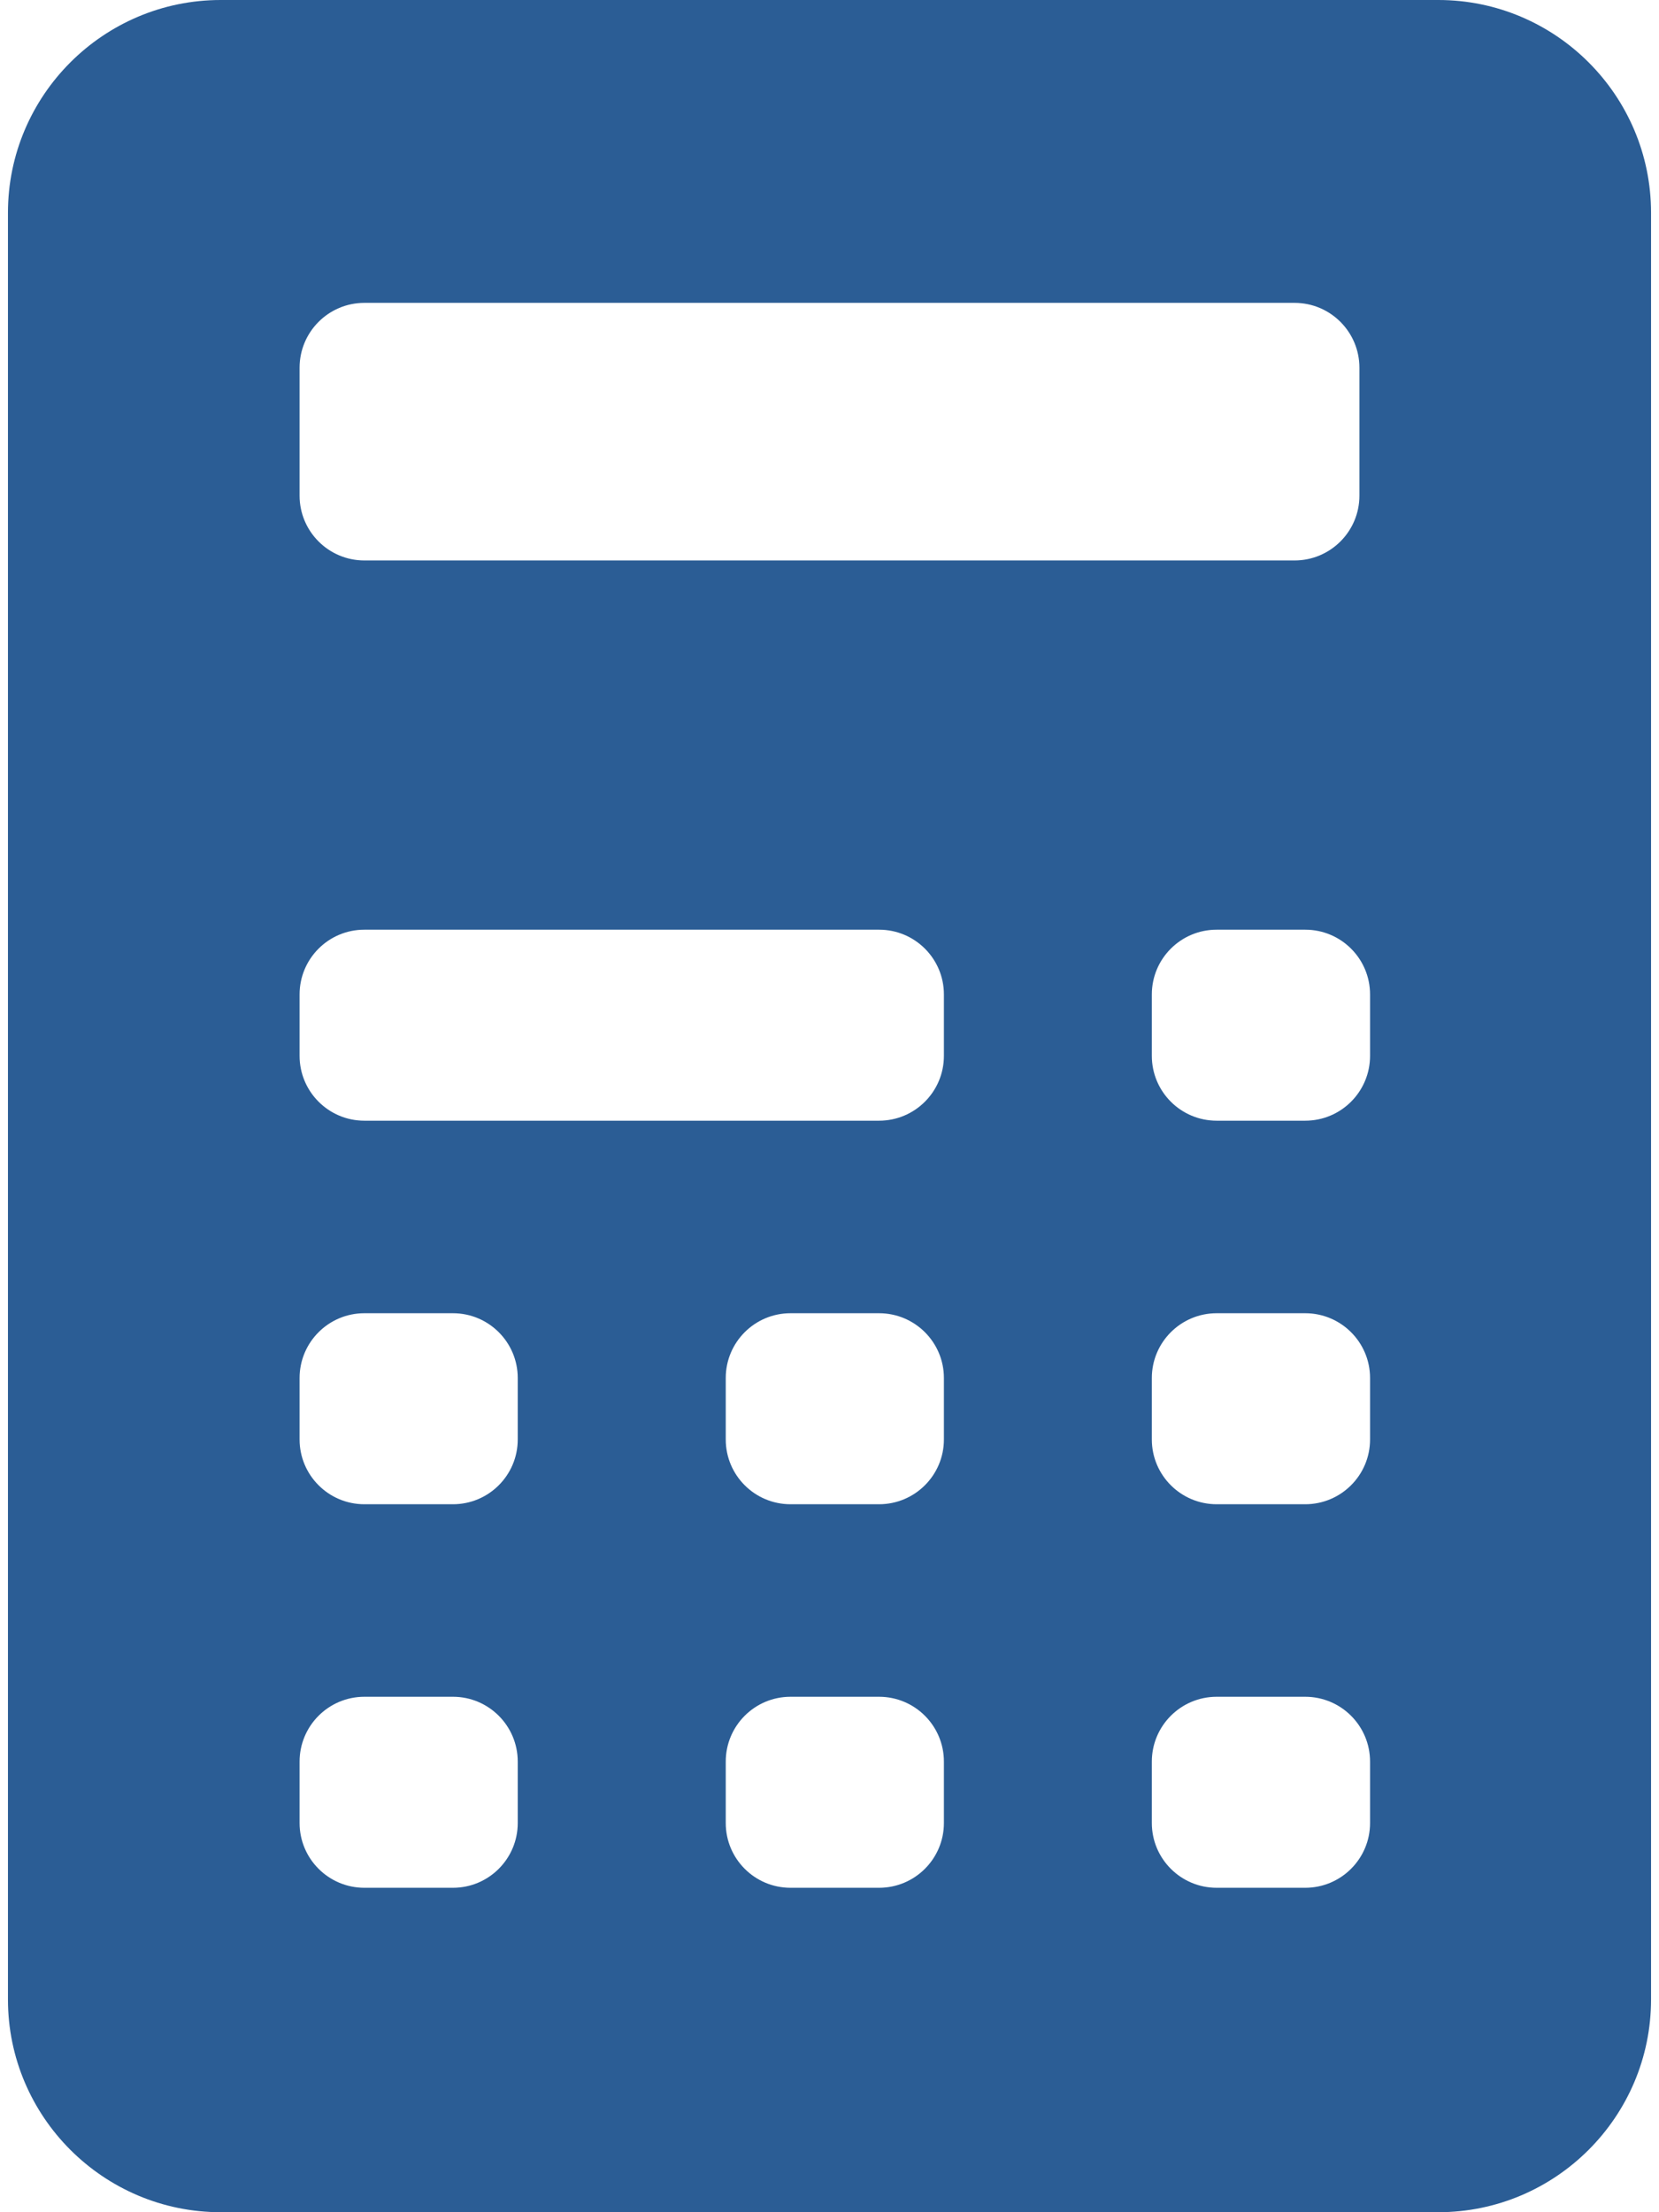 <svg width="24" height="32" viewBox="0 0 24 32" fill="none" xmlns="http://www.w3.org/2000/svg">
<path d="M20.807 0H3.193C1.496 0 0.115 1.381 0.115 3.078V28.922C0.115 30.619 1.496 32 3.193 32H20.807C22.504 32 23.885 30.619 23.885 28.922V3.078C23.885 1.381 22.504 0 20.807 0ZM4.334 5.319C4.334 4.801 4.754 4.381 5.271 4.381H18.728C19.246 4.381 19.666 4.801 19.666 5.319V7.17C19.666 7.687 19.246 8.107 18.728 8.107H5.271C4.754 8.107 4.334 7.687 4.334 7.17V5.319ZM7.49 26.37C7.49 26.887 7.07 27.307 6.553 27.307H5.271C4.754 27.307 4.334 26.887 4.334 26.37V25.482C4.334 24.964 4.754 24.544 5.271 24.544H6.553C7.07 24.544 7.49 24.964 7.49 25.482V26.37ZM7.49 20.822C7.49 21.339 7.07 21.759 6.553 21.759H5.271C4.754 21.759 4.334 21.339 4.334 20.822V19.933C4.334 19.416 4.754 18.996 5.271 18.996H6.553C7.07 18.996 7.49 19.416 7.49 19.933V20.822ZM13.655 26.37C13.655 26.887 13.235 27.307 12.717 27.307H11.436C10.918 27.307 10.499 26.887 10.499 26.37V25.482C10.499 24.964 10.918 24.544 11.436 24.544H12.717C13.235 24.544 13.655 24.964 13.655 25.482V26.37ZM13.655 20.822C13.655 21.339 13.235 21.759 12.717 21.759H11.436C10.918 21.759 10.499 21.339 10.499 20.822V19.933C10.499 19.416 10.918 18.996 11.436 18.996H12.717C13.235 18.996 13.655 19.416 13.655 19.933V20.822ZM13.655 15.273C13.655 15.791 13.235 16.211 12.717 16.211H5.271C4.754 16.211 4.334 15.791 4.334 15.273V14.385C4.334 13.867 4.754 13.448 5.271 13.448H12.717C13.235 13.448 13.655 13.867 13.655 14.385V15.273ZM19.82 26.37C19.82 26.887 19.4 27.307 18.882 27.307H17.601C17.083 27.307 16.663 26.887 16.663 26.37V25.482C16.663 24.964 17.083 24.544 17.601 24.544H18.882C19.4 24.544 19.82 24.964 19.82 25.482V26.37ZM19.82 20.822C19.82 21.339 19.4 21.759 18.882 21.759H17.601C17.083 21.759 16.663 21.339 16.663 20.822V19.933C16.663 19.416 17.083 18.996 17.601 18.996H18.882C19.4 18.996 19.82 19.416 19.82 19.933V20.822ZM19.82 15.273C19.82 15.791 19.4 16.211 18.882 16.211H17.601C17.083 16.211 16.663 15.791 16.663 15.273V14.385C16.663 13.867 17.083 13.448 17.601 13.448H18.882C19.4 13.448 19.82 13.867 19.82 14.385V15.273Z" fill="#2B5D95"/>
</svg>
